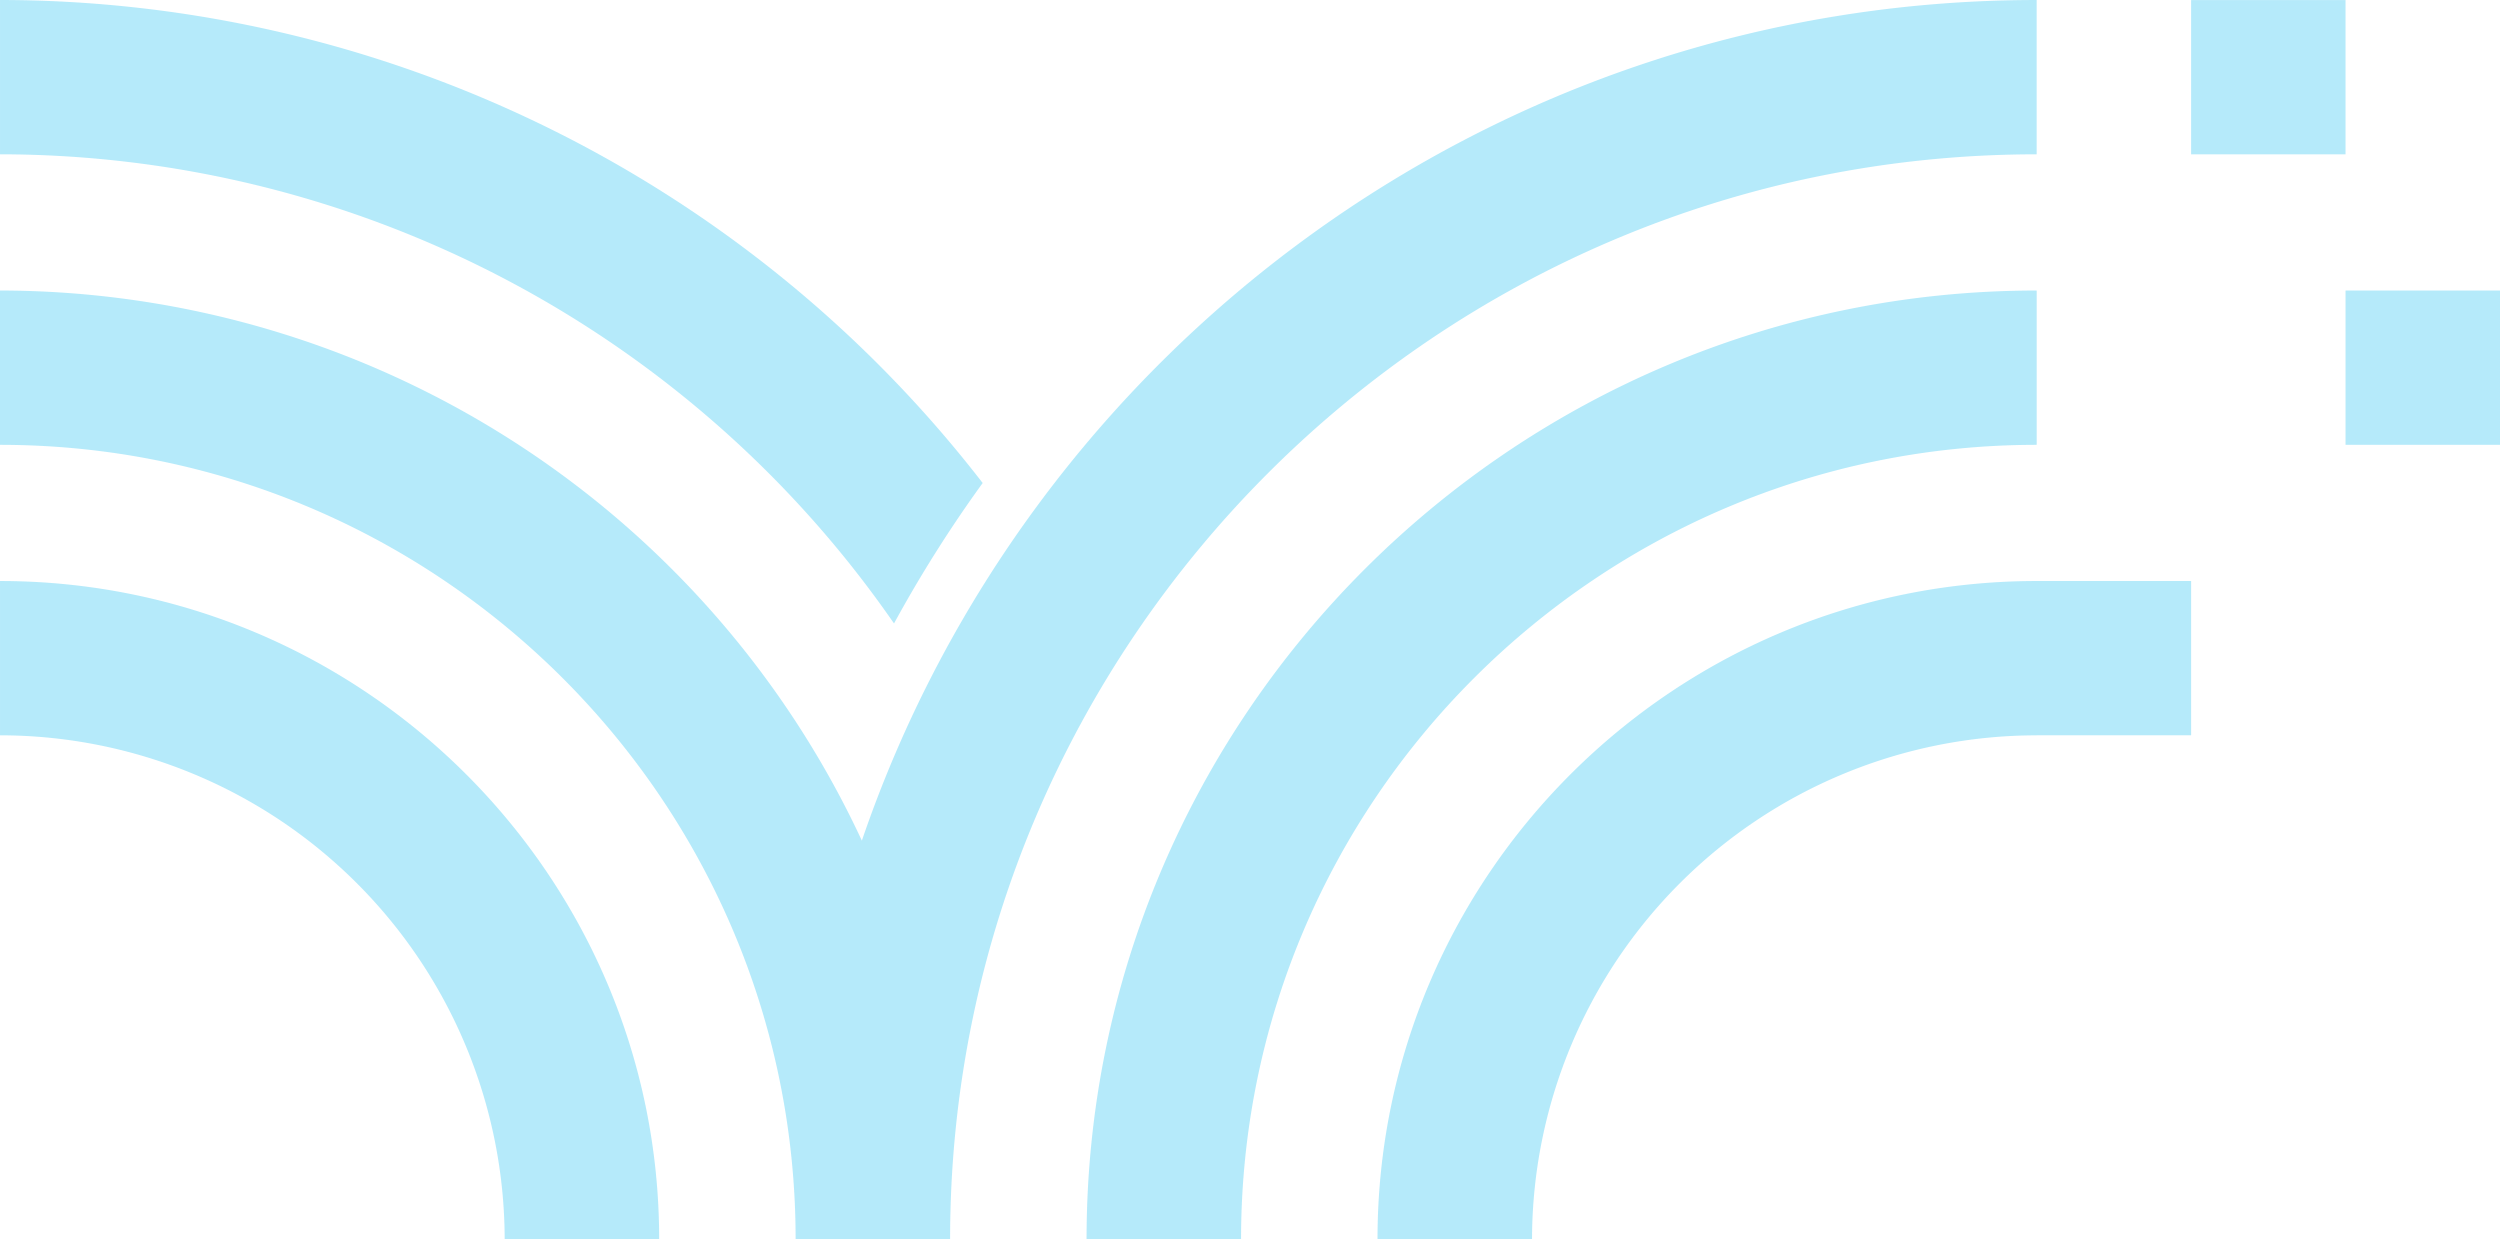 <svg xmlns="http://www.w3.org/2000/svg" width="464" height="230" viewBox="0 0 464 230"><path d="M127.723,786.939c0-67.358,54.88-122.163,122.339-122.163v0h28.665v28.633H250.062v.008A93.7,93.7,0,0,0,156.4,786.939Zm-54,0c0-97.086,79.108-176.078,176.342-176.078V639.5c-81.423,0-147.667,66.136-147.667,147.439Zm-54,0c0-81.3-66.244-147.439-147.667-147.439V610.861a176.56,176.56,0,0,1,159.962,102.1c30.927-90.625,116.952-156.02,218.043-156.02v28.639c-111.2,0-201.665,90.331-201.665,201.361Zm-54,0a93.7,93.7,0,0,0-93.664-93.525V664.776c67.458,0,122.339,54.806,122.339,122.163Zm-93.664-201.361V556.939A230.67,230.67,0,0,1,54.441,646.585a241.105,241.105,0,0,0-16.455,26.07A201.914,201.914,0,0,0-127.944,585.578ZM307.39,639.493V610.861h28.666v28.632Zm-28.663-53.911V556.949H307.39v28.634Z" transform="translate(127.944 -556.939)" fill="#0bbbef" opacity="0.302"/></svg>